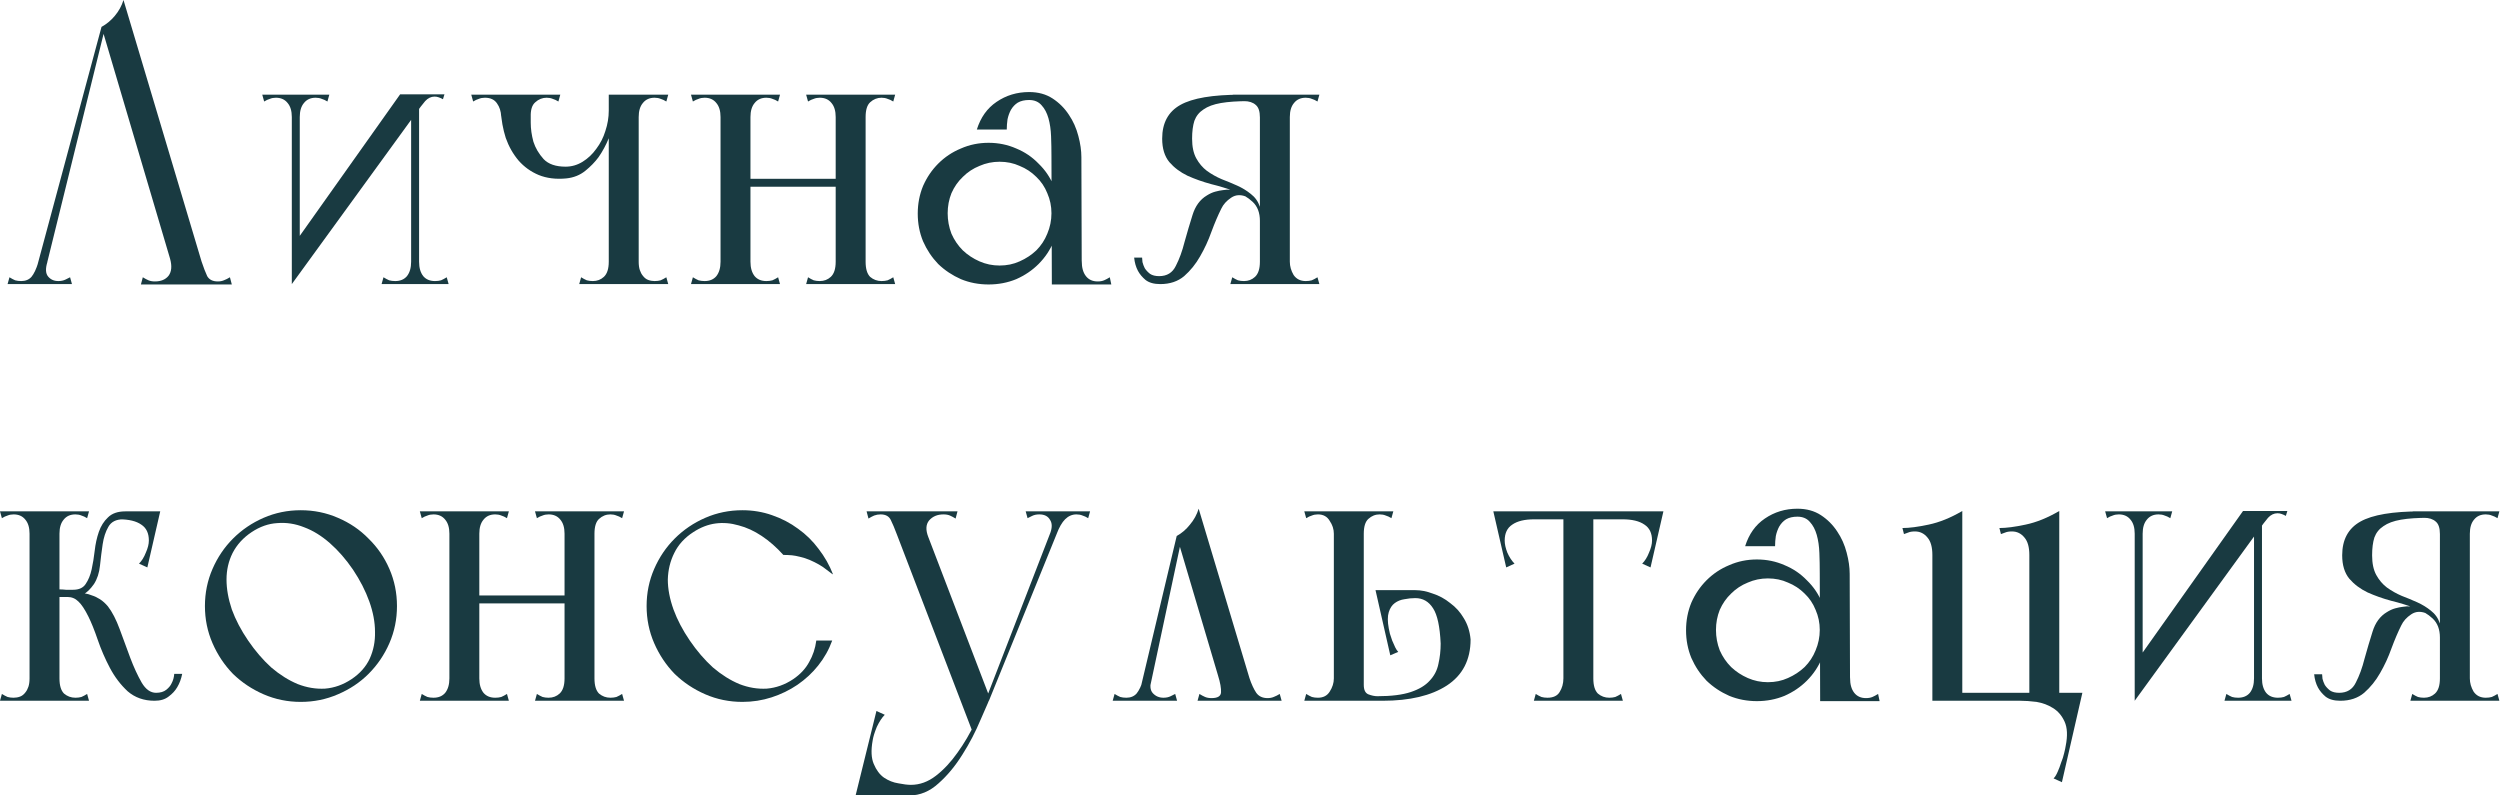 <?xml version="1.0" encoding="UTF-8"?> <svg xmlns="http://www.w3.org/2000/svg" width="792" height="252" viewBox="0 0 792 252" fill="none"> <path d="M44.64 90.12H73.44L72.84 87.84C72.2 88.24 71.56 88.56 70.92 88.8C70.36 89.04 69.72 89.16 69 89.16C67.4 89.16 66.28 88.6 65.64 87.48C65.08 86.28 64.48 84.72 63.84 82.8L39.12 0C38.56 1.84 37.64 3.52 36.36 5.04C35.16 6.48 33.76 7.64 32.16 8.52L53.88 81.96C54.52 84.28 54.36 86.08 53.4 87.36C52.44 88.56 51 89.16 49.08 89.16C48.28 89.16 47.6 89.04 47.04 88.8C46.48 88.56 45.88 88.24 45.24 87.84L44.64 90.12ZM2.4 90H13.2L15.24 81.96L12.12 83.16C11.48 85.24 10.76 86.76 9.96 87.72C9.16 88.6 8.08 89.04 6.72 89.04C6 89.04 5.36 88.96 4.8 88.8C4.24 88.56 3.64 88.24 3 87.84L2.4 90ZM13.56 88.8L33.36 8.52H32.16L10.56 88.8H13.56ZM22.8 90L22.2 87.84C21.88 88 21.4 88.24 20.76 88.56C20.12 88.88 19.36 89.04 18.48 89.04C17.12 89.04 16.04 88.56 15.24 87.6C14.44 86.64 14.36 85.12 15 83.04L12.12 83.16L10.2 90H22.8Z" fill="#193A41"></path> <path d="M92.446 90L94.966 85.08V30H92.446V90ZM83.686 32.16C84.326 31.76 84.926 31.48 85.486 31.32C86.046 31.08 86.686 30.96 87.406 30.96C89.006 30.96 90.246 31.52 91.126 32.64C92.006 33.68 92.446 35.16 92.446 37.08C92.446 37.16 92.526 37.2 92.686 37.2C92.926 37.2 93.166 37 93.406 36.6C93.646 36.12 93.846 35.4 94.006 34.44C94.246 33.4 94.366 31.92 94.366 30H83.086L83.686 32.16ZM103.726 32.16L104.326 30H93.046C93.046 31.92 93.126 33.4 93.286 34.44C93.526 35.4 93.766 36.12 94.006 36.6C94.246 37 94.446 37.2 94.606 37.2C94.846 37.2 94.966 37.16 94.966 37.08C94.966 35.16 95.406 33.68 96.286 32.64C97.166 31.52 98.406 30.96 100.006 30.96C100.726 30.96 101.366 31.08 101.926 31.32C102.486 31.48 103.086 31.76 103.726 32.16ZM92.446 90L136.126 29.88H126.766L93.406 76.92L92.446 90ZM140.326 31.44L140.806 29.88H132.646C132.646 31.24 132.646 32.24 132.646 32.88C132.646 33.52 132.686 33.96 132.766 34.2C132.766 34.52 132.766 34.6 132.766 34.44C133.246 33.8 133.886 33 134.686 32.04C135.566 31.08 136.566 30.6 137.686 30.6C138.166 30.6 138.606 30.68 139.006 30.84C139.486 31 139.926 31.2 140.326 31.44ZM132.766 30L130.246 34.92V90H132.766V30ZM141.526 87.84C140.886 88.24 140.286 88.56 139.726 88.8C139.166 88.96 138.526 89.04 137.806 89.04C136.206 89.04 134.966 88.52 134.086 87.48C133.206 86.36 132.766 84.84 132.766 82.92C132.766 82.84 132.646 82.8 132.406 82.8C132.246 82.8 132.046 83.04 131.806 83.52C131.566 83.92 131.326 84.64 131.086 85.68C130.926 86.64 130.846 88.08 130.846 90H142.126L141.526 87.84ZM121.486 87.84L120.886 90H132.166C132.166 88.08 132.046 86.64 131.806 85.68C131.646 84.64 131.446 83.92 131.206 83.52C130.966 83.04 130.726 82.8 130.486 82.8C130.326 82.8 130.246 82.84 130.246 82.92C130.246 84.84 129.806 86.36 128.926 87.48C128.046 88.52 126.806 89.04 125.206 89.04C124.486 89.04 123.846 88.96 123.286 88.8C122.726 88.56 122.126 88.24 121.486 87.84Z" fill="#193A41"></path> <path d="M202.337 90V30H192.857V90H202.337ZM211.097 32.16L211.697 30H192.857V37.08H202.337C202.337 35.16 202.777 33.68 203.657 32.64C204.537 31.52 205.777 30.96 207.377 30.96C208.097 30.96 208.737 31.08 209.297 31.32C209.857 31.48 210.457 31.76 211.097 32.16ZM211.697 90L211.097 87.84C210.457 88.24 209.857 88.56 209.297 88.8C208.737 88.96 208.097 89.04 207.377 89.04C206.657 89.04 205.977 88.92 205.337 88.68C204.697 88.44 204.137 88 203.657 87.36C203.257 86.88 202.937 86.28 202.697 85.56C202.457 84.84 202.337 83.96 202.337 82.92C202.337 82.44 201.817 82.12 200.777 81.96C199.817 81.72 198.737 81.6 197.537 81.6C196.417 81.6 195.337 81.72 194.297 81.96C193.337 82.12 192.857 82.44 192.857 82.92C192.857 85.16 192.337 86.76 191.297 87.72C190.337 88.6 189.177 89.04 187.817 89.04C187.097 89.04 186.457 88.96 185.897 88.8C185.337 88.56 184.737 88.24 184.097 87.84L183.497 90H211.697ZM149.297 30L149.897 32.16C150.537 31.76 151.137 31.48 151.697 31.32C152.257 31.08 152.897 30.96 153.617 30.96C155.377 30.96 156.657 31.56 157.457 32.76C158.257 33.88 158.697 35.24 158.777 36.84C158.777 37.24 159.257 37.56 160.217 37.8C161.257 38.04 162.337 38.2 163.457 38.28C164.657 38.28 165.737 38.2 166.697 38.04C167.657 37.88 168.137 37.56 168.137 37.08C168.057 34.84 168.537 33.28 169.577 32.4C170.617 31.44 171.817 30.96 173.177 30.96C173.897 30.96 174.537 31.08 175.097 31.32C175.657 31.48 176.257 31.76 176.897 32.16L177.497 30H149.297ZM192.857 35.04C192.857 37.2 192.497 39.36 191.777 41.52C191.137 43.6 190.177 45.48 188.897 47.16C187.697 48.84 186.257 50.2 184.577 51.24C182.897 52.28 181.097 52.8 179.177 52.8C176.057 52.8 173.737 52 172.217 50.4C170.697 48.72 169.617 46.88 168.977 44.88C168.417 42.8 168.137 40.8 168.137 38.88C168.137 36.88 168.137 35.6 168.137 35.04H158.657C158.817 38 159.337 40.88 160.217 43.68C161.177 46.4 162.537 48.8 164.297 50.88C166.057 52.88 168.177 54.4 170.657 55.44C173.217 56.48 176.137 56.84 179.417 56.52C181.737 56.28 183.737 55.48 185.417 54.12C187.097 52.76 188.497 51.32 189.617 49.8C190.897 47.96 191.977 45.96 192.857 43.8V35.04Z" fill="#193A41"></path> <path d="M218.906 30L219.506 32.16C220.146 31.76 220.746 31.48 221.306 31.32C221.866 31.08 222.506 30.96 223.226 30.96C224.826 30.96 226.066 31.52 226.946 32.64C227.826 33.68 228.266 35.16 228.266 37.08V82.92C228.266 84.84 227.826 86.36 226.946 87.48C226.066 88.52 224.826 89.04 223.226 89.04C222.506 89.04 221.866 88.96 221.306 88.8C220.746 88.56 220.146 88.24 219.506 87.84L218.906 90H247.106L246.506 87.84C245.866 88.24 245.266 88.56 244.706 88.8C244.146 88.96 243.506 89.04 242.786 89.04C241.186 89.04 239.946 88.52 239.066 87.48C238.186 86.36 237.746 84.84 237.746 82.92V37.08C237.746 35.16 238.186 33.68 239.066 32.64C239.946 31.52 241.186 30.96 242.786 30.96C243.506 30.96 244.146 31.08 244.706 31.32C245.266 31.48 245.866 31.76 246.506 32.16L247.106 30H218.906ZM264.746 90H274.226V30H264.746V90ZM264.746 90H274.226V30H264.746V90ZM236.306 59.16H265.826V56.64H236.306V59.16ZM255.386 90H283.586L282.986 87.84C282.346 88.24 281.746 88.56 281.186 88.8C280.626 88.96 279.986 89.04 279.266 89.04C277.906 89.04 276.706 88.6 275.666 87.72C274.706 86.76 274.226 85.16 274.226 82.92C274.226 81.8 273.746 81.32 272.786 81.48C271.906 81.64 270.786 81.92 269.426 82.32C268.146 81.92 267.026 81.64 266.066 81.48C265.186 81.32 264.746 81.8 264.746 82.92C264.746 85.16 264.226 86.76 263.186 87.72C262.226 88.6 261.066 89.04 259.706 89.04C258.986 89.04 258.346 88.96 257.786 88.8C257.226 88.56 256.626 88.24 255.986 87.84L255.386 90ZM255.386 30L255.986 32.16C256.626 31.76 257.226 31.48 257.786 31.32C258.346 31.08 258.986 30.96 259.706 30.96C261.306 30.96 262.546 31.52 263.426 32.64C264.306 33.68 264.746 35.16 264.746 37.08C264.746 38.2 265.186 38.68 266.066 38.52C267.026 38.36 268.186 38.08 269.546 37.68C270.826 38.08 271.906 38.36 272.786 38.52C273.746 38.68 274.226 38.2 274.226 37.08C274.226 34.84 274.706 33.28 275.666 32.4C276.706 31.44 277.906 30.96 279.266 30.96C279.986 30.96 280.626 31.08 281.186 31.32C281.746 31.48 282.346 31.76 282.986 32.16L283.586 30H255.386Z" fill="#193A41"></path> <path d="M318.942 41.04C318.942 40 319.022 38.92 319.182 37.8C319.422 36.68 319.782 35.68 320.262 34.8C320.822 33.84 321.542 33.08 322.422 32.52C323.382 31.96 324.582 31.68 326.022 31.68C327.702 31.68 329.022 32.24 329.982 33.36C330.942 34.4 331.662 35.76 332.142 37.44C332.622 39.12 332.902 41.04 332.982 43.2C333.062 45.28 333.102 47.4 333.102 49.56C333.102 51.72 333.582 53.04 334.542 53.52C335.582 54 336.662 54.04 337.782 53.64C338.982 53.24 340.062 52.64 341.022 51.84C342.062 50.96 342.582 50.28 342.582 49.8C342.582 47.72 342.262 45.48 341.622 43.08C340.982 40.6 339.982 38.36 338.622 36.36C337.262 34.28 335.542 32.56 333.462 31.2C331.382 29.84 328.902 29.16 326.022 29.16C322.182 29.16 318.742 30.2 315.702 32.28C312.742 34.28 310.662 37.2 309.462 41.04H318.942ZM337.782 90.12H352.062L351.582 87.84C350.942 88.24 350.342 88.56 349.782 88.8C349.222 89.04 348.542 89.16 347.742 89.16C346.142 89.16 344.902 88.6 344.022 87.48C343.142 86.36 342.702 84.8 342.702 82.8C342.702 81.68 342.142 81.2 341.022 81.36C339.902 81.52 338.662 81.8 337.302 82.2L337.782 90.12ZM333.222 90.12H342.702V87.96L342.582 49.8L333.102 49.56L333.222 89.28V90.12ZM290.742 67.68C290.742 70.8 291.302 73.72 292.422 76.44C293.622 79.16 295.222 81.56 297.222 83.64C299.302 85.64 301.702 87.24 304.422 88.44C307.142 89.56 310.062 90.12 313.182 90.12C316.302 90.12 319.222 89.56 321.942 88.44C324.662 87.24 327.022 85.64 329.022 83.64C331.102 81.56 332.702 79.16 333.822 76.44C335.022 73.72 335.622 70.8 335.622 67.68C335.622 64.56 335.022 61.64 333.822 58.92C332.702 56.2 331.102 53.84 329.022 51.84C327.022 49.76 324.662 48.16 321.942 47.04C319.222 45.84 316.302 45.24 313.182 45.24C310.062 45.24 307.142 45.84 304.422 47.04C301.702 48.16 299.302 49.76 297.222 51.84C295.222 53.84 293.622 56.2 292.422 58.92C291.302 61.64 290.742 64.56 290.742 67.68ZM300.222 67.56C300.222 65.32 300.622 63.2 301.422 61.2C302.302 59.2 303.502 57.48 305.022 56.04C306.542 54.52 308.302 53.36 310.302 52.56C312.302 51.68 314.422 51.24 316.662 51.24C318.982 51.24 321.102 51.68 323.022 52.56C325.022 53.36 326.782 54.52 328.302 56.04C329.822 57.48 330.982 59.2 331.782 61.2C332.662 63.2 333.102 65.32 333.102 67.56C333.102 69.8 332.662 71.96 331.782 74.04C330.982 76.04 329.822 77.8 328.302 79.32C326.782 80.76 325.022 81.92 323.022 82.8C321.102 83.68 318.982 84.12 316.662 84.12C314.422 84.12 312.302 83.68 310.302 82.8C308.302 81.92 306.542 80.76 305.022 79.32C303.502 77.8 302.302 76.04 301.422 74.04C300.622 71.96 300.222 69.8 300.222 67.56Z" fill="#193A41"></path> <path d="M408.617 90V30H399.137V90H408.617ZM417.377 32.16L417.977 30H399.137V37.2C399.137 37.92 399.617 38.4 400.577 38.64C401.617 38.8 402.697 38.84 403.817 38.76C405.017 38.6 406.097 38.36 407.057 38.04C408.097 37.72 408.617 37.4 408.617 37.08C408.617 35.16 409.057 33.68 409.937 32.64C410.817 31.52 412.057 30.96 413.657 30.96C414.377 30.96 415.017 31.08 415.577 31.32C416.137 31.48 416.737 31.76 417.377 32.16ZM417.977 90L417.377 87.84C416.737 88.24 416.137 88.56 415.577 88.8C415.017 88.96 414.377 89.04 413.657 89.04C411.977 89.04 410.697 88.4 409.817 87.12C409.017 85.76 408.617 84.36 408.617 82.92C408.617 81.8 408.097 81.16 407.057 81C406.017 80.84 404.817 80.76 403.457 80.76C402.097 80.76 401.017 80.84 400.217 81C399.497 81.16 399.137 81.8 399.137 82.92C399.137 85.16 398.617 86.76 397.577 87.72C396.617 88.6 395.457 89.04 394.097 89.04C393.377 89.04 392.737 88.96 392.177 88.8C391.617 88.56 391.017 88.24 390.377 87.84L389.777 90H417.977ZM390.617 30L394.097 32.04C395.697 32.04 396.937 32.44 397.817 33.24C398.697 33.96 399.137 35.28 399.137 37.2C399.537 37.12 399.977 36.72 400.457 36C400.937 35.2 401.177 34.48 401.177 33.84C401.177 33.2 401.057 32.4 400.817 31.44C400.577 30.48 400.017 30 399.137 30H390.617ZM368.177 43.92C368.177 47.04 368.937 49.52 370.457 51.36C371.977 53.12 373.897 54.56 376.217 55.68C378.537 56.72 381.017 57.6 383.657 58.32C386.297 58.96 388.777 59.72 391.097 60.6C393.417 61.4 395.337 62.52 396.857 63.96C398.377 65.4 399.137 67.4 399.137 69.96C399.137 70.28 399.177 70.28 399.257 69.96C399.337 69.56 399.377 69.08 399.377 68.52C399.457 67.88 399.457 67.28 399.377 66.72C399.377 66.08 399.297 65.68 399.137 65.52C398.577 63.84 397.617 62.48 396.257 61.44C394.977 60.4 393.537 59.52 391.937 58.8C390.337 58.08 388.697 57.4 387.017 56.76C385.337 56.04 383.777 55.16 382.337 54.12C380.977 53.08 379.857 51.76 378.977 50.16C378.097 48.56 377.657 46.48 377.657 43.92C377.657 41.68 377.897 39.8 378.377 38.28C378.937 36.76 379.897 35.56 381.257 34.68C382.617 33.72 384.457 33.04 386.777 32.64C389.097 32.24 392.017 32.04 395.537 32.04C395.137 31.64 394.777 31.28 394.457 30.96C394.137 30.72 393.857 30.52 393.617 30.36C393.377 30.12 393.217 30 393.137 30C384.177 30 377.777 31.08 373.937 33.24C370.097 35.4 368.177 38.96 368.177 43.92ZM359.297 81.6C359.457 83.2 359.857 84.6 360.497 85.8C361.057 86.84 361.857 87.8 362.897 88.68C364.017 89.56 365.577 90 367.577 90C370.617 90 373.137 89.16 375.137 87.48C377.137 85.72 378.817 83.64 380.177 81.24C381.617 78.76 382.817 76.16 383.777 73.44C384.817 70.64 385.857 68.2 386.897 66.12C387.537 64.76 388.577 63.6 390.017 62.64C391.537 61.6 393.297 61.56 395.297 62.52C394.817 61.88 394.097 61.28 393.137 60.72C392.177 60.16 391.097 59.96 389.897 60.12C389.097 60.04 388.257 60.08 387.377 60.24C386.657 60.32 385.857 60.48 384.977 60.72C384.097 60.96 383.217 61.36 382.337 61.92C380.177 63.2 378.657 65.28 377.777 68.16C376.897 70.96 376.057 73.8 375.257 76.68C374.537 79.56 373.617 82.08 372.497 84.24C371.457 86.4 369.697 87.48 367.217 87.48C366.017 87.48 365.057 87.24 364.337 86.76C363.617 86.2 363.057 85.6 362.657 84.96C362.337 84.32 362.097 83.68 361.937 83.04C361.857 82.32 361.817 81.84 361.817 81.6H359.297Z" fill="#193A41"></path> <path d="M39.72 162L37.8 164.52C40.84 164.52 43.16 165.08 44.76 166.2C46.36 167.24 47.16 168.92 47.16 171.24C47.16 172.36 46.84 173.64 46.2 175.08C45.64 176.52 44.92 177.68 44.04 178.56L46.68 179.76L50.76 162H39.72ZM16.92 186.6V189.12H23.16C24.2 189.12 25.28 188.84 26.4 188.28C27.52 187.72 28.64 186.64 29.76 185.04C30.8 183.44 31.44 181.48 31.68 179.16C31.92 176.84 32.2 174.6 32.52 172.44C32.84 170.28 33.44 168.44 34.32 166.92C35.2 165.32 36.76 164.52 39 164.52C39 164.52 39.08 164.4 39.24 164.16C39.4 163.84 39.56 163.56 39.72 163.32C39.88 163 39.96 162.72 39.96 162.48C40.04 162.16 39.96 162 39.72 162C37.32 162 35.48 162.64 34.2 163.92C32.92 165.12 31.96 166.64 31.32 168.48C30.68 170.32 30.24 172.32 30 174.48C29.76 176.56 29.44 178.52 29.04 180.36C28.64 182.2 28 183.76 27.12 185.04C26.32 186.24 25 186.84 23.16 186.84C22.36 186.84 21.6 186.84 20.88 186.84C20.16 186.76 19.48 186.72 18.84 186.72C18.2 186.72 17.56 186.68 16.92 186.6ZM9.36 222H18.84V162H9.36V222ZM0.6 164.16C1.24 163.76 1.84 163.48 2.4 163.32C2.96 163.08 3.6 162.96 4.32 162.96C5.92 162.96 7.16 163.52 8.04 164.64C8.92 165.68 9.36 167.16 9.36 169.08C9.36 169.4 9.84 169.64 10.8 169.8C11.84 169.96 12.92 170.04 14.04 170.04C15.24 170.04 16.32 169.96 17.28 169.8C18.32 169.64 18.84 169.4 18.84 169.08C18.84 167.64 18.76 166.56 18.6 165.84C18.52 165.12 18.44 164.56 18.36 164.16C18.36 163.68 18.36 163.32 18.36 163.08C18.44 162.84 18.6 162.48 18.84 162H0L0.6 164.16ZM0 222H28.2L27.6 219.84C26.96 220.24 26.36 220.56 25.8 220.8C25.24 220.96 24.6 221.04 23.88 221.04C22.52 221.04 21.32 220.6 20.28 219.72C19.32 218.76 18.84 217.16 18.84 214.92C18.84 213.8 18.36 213.32 17.4 213.48C16.52 213.64 15.4 213.92 14.04 214.32C12.76 213.92 11.64 213.64 10.68 213.48C9.8 213.32 9.36 213.8 9.36 214.92C9.36 215.96 9.24 216.84 9 217.56C8.76 218.28 8.44 218.88 8.04 219.36C7.56 220 7 220.44 6.36 220.68C5.72 220.92 5.04 221.04 4.32 221.04C3.6 221.04 2.96 220.96 2.4 220.8C1.84 220.56 1.24 220.24 0.6 219.84L0 222ZM27.6 164.16L28.2 162H9.36C9.6 162.48 9.72 162.84 9.72 163.08C9.8 163.32 9.8 163.68 9.72 164.16C9.72 164.56 9.64 165.12 9.48 165.84C9.4 166.56 9.36 167.64 9.36 169.08C9.36 169.4 9.84 169.64 10.8 169.8C11.84 169.96 12.92 170.04 14.04 170.04C15.24 170.04 16.32 169.96 17.28 169.8C18.32 169.64 18.84 169.4 18.84 169.08C18.84 167.16 19.28 165.68 20.16 164.64C21.04 163.52 22.28 162.96 23.88 162.96C24.6 162.96 25.24 163.08 25.8 163.32C26.36 163.48 26.96 163.76 27.6 164.16ZM26.16 187.92C24.96 188.16 23.96 188.36 23.16 188.52C22.44 188.68 21.84 188.84 21.36 189C20.96 189.08 20.96 189.12 21.36 189.12C22.72 189.12 23.88 189.6 24.84 190.56C25.8 191.44 26.84 193 27.96 195.24C28.92 197.16 29.92 199.64 30.96 202.68C32 205.72 33.28 208.68 34.8 211.56C36.32 214.44 38.2 216.92 40.44 219C42.76 221 45.6 222 48.96 222C50.8 222 52.28 221.56 53.4 220.68C54.6 219.8 55.52 218.8 56.16 217.68C56.88 216.48 57.4 215.08 57.72 213.48H55.2C55.12 214.6 54.84 215.6 54.36 216.48C54.04 217.2 53.48 217.88 52.68 218.52C51.88 219.16 50.8 219.48 49.44 219.48C47.68 219.48 46.16 218.4 44.88 216.24C43.6 214 42.4 211.4 41.28 208.44C40.16 205.4 39.04 202.36 37.92 199.32C36.8 196.28 35.56 193.88 34.2 192.12C33.4 191.16 32.56 190.4 31.68 189.84C30.8 189.28 29.96 188.88 29.16 188.64C28.36 188.32 27.68 188.12 27.12 188.04C26.56 187.96 26.24 187.92 26.16 187.92Z" fill="#193A41"></path> <path d="M64.922 192C64.922 196.16 65.722 200.08 67.322 203.76C68.922 207.44 71.082 210.68 73.802 213.48C76.602 216.2 79.842 218.36 83.522 219.96C87.202 221.56 91.122 222.36 95.282 222.36C99.442 222.36 103.362 221.56 107.042 219.96C110.802 218.36 114.042 216.2 116.762 213.48C119.562 210.68 121.762 207.44 123.362 203.76C124.962 200.08 125.762 196.16 125.762 192C125.762 187.84 124.962 183.92 123.362 180.24C121.762 176.56 119.562 173.36 116.762 170.64C114.042 167.84 110.802 165.64 107.042 164.04C103.362 162.44 99.442 161.64 95.282 161.64C91.122 161.64 87.202 162.44 83.522 164.04C79.842 165.64 76.602 167.84 73.802 170.64C71.082 173.36 68.922 176.56 67.322 180.24C65.722 183.92 64.922 187.84 64.922 192ZM78.602 202.92C76.362 199.64 74.642 196.36 73.442 193.08C72.322 189.72 71.762 186.56 71.762 183.6C71.762 180.56 72.402 177.76 73.682 175.2C75.042 172.56 77.042 170.36 79.682 168.6C82.322 166.84 85.042 165.88 87.842 165.72C90.722 165.48 93.562 165.92 96.362 167.04C99.162 168.08 101.882 169.76 104.522 172.08C107.162 174.4 109.602 177.2 111.842 180.48C114.082 183.84 115.802 187.2 117.002 190.56C118.202 193.92 118.802 197.12 118.802 200.16C118.882 203.2 118.322 206.04 117.122 208.68C115.922 211.24 114.002 213.4 111.362 215.16C108.722 216.92 105.922 217.92 102.962 218.16C100.082 218.32 97.202 217.84 94.322 216.72C91.442 215.52 88.642 213.76 85.922 211.44C83.282 209.04 80.842 206.2 78.602 202.92Z" fill="#193A41"></path> <path d="M133.008 162L133.608 164.16C134.248 163.76 134.848 163.48 135.408 163.32C135.968 163.08 136.608 162.96 137.328 162.96C138.928 162.96 140.168 163.52 141.048 164.64C141.928 165.68 142.368 167.16 142.368 169.08V214.92C142.368 216.84 141.928 218.36 141.048 219.48C140.168 220.52 138.928 221.04 137.328 221.04C136.608 221.04 135.968 220.96 135.408 220.8C134.848 220.56 134.248 220.24 133.608 219.84L133.008 222H161.208L160.608 219.84C159.968 220.24 159.368 220.56 158.808 220.8C158.248 220.96 157.608 221.04 156.888 221.04C155.288 221.04 154.048 220.52 153.168 219.48C152.288 218.36 151.848 216.84 151.848 214.92V169.08C151.848 167.16 152.288 165.68 153.168 164.64C154.048 163.52 155.288 162.96 156.888 162.96C157.608 162.96 158.248 163.08 158.808 163.32C159.368 163.48 159.968 163.76 160.608 164.16L161.208 162H133.008ZM178.848 222H188.328V162H178.848V222ZM178.848 222H188.328V162H178.848V222ZM150.408 191.16H179.928V188.64H150.408V191.16ZM169.488 222H197.688L197.088 219.84C196.448 220.24 195.848 220.56 195.288 220.8C194.728 220.96 194.088 221.04 193.368 221.04C192.008 221.04 190.808 220.6 189.768 219.72C188.808 218.76 188.328 217.16 188.328 214.92C188.328 213.8 187.848 213.32 186.888 213.48C186.008 213.64 184.888 213.92 183.528 214.32C182.248 213.92 181.128 213.64 180.168 213.48C179.288 213.32 178.848 213.8 178.848 214.92C178.848 217.16 178.328 218.76 177.288 219.72C176.328 220.6 175.168 221.04 173.808 221.04C173.088 221.04 172.448 220.96 171.888 220.8C171.328 220.56 170.728 220.24 170.088 219.84L169.488 222ZM169.488 162L170.088 164.16C170.728 163.76 171.328 163.48 171.888 163.32C172.448 163.08 173.088 162.96 173.808 162.96C175.408 162.96 176.648 163.52 177.528 164.64C178.408 165.68 178.848 167.16 178.848 169.08C178.848 170.2 179.288 170.68 180.168 170.52C181.128 170.36 182.288 170.08 183.648 169.68C184.928 170.08 186.008 170.36 186.888 170.52C187.848 170.68 188.328 170.2 188.328 169.08C188.328 166.84 188.808 165.28 189.768 164.4C190.808 163.44 192.008 162.96 193.368 162.96C194.088 162.96 194.728 163.08 195.288 163.32C195.848 163.48 196.448 163.76 197.088 164.16L197.688 162H169.488Z" fill="#193A41"></path> <path d="M218.524 202.92C216.284 199.64 214.564 196.36 213.364 193.08C212.164 189.72 211.564 186.56 211.564 183.6C211.644 180.56 212.324 177.76 213.604 175.2C214.884 172.56 216.884 170.36 219.604 168.6C221.924 167.08 224.284 166.16 226.684 165.84C229.084 165.52 231.524 165.72 234.004 166.44C236.484 167.08 238.924 168.2 241.324 169.8C243.724 171.4 246.004 173.4 248.164 175.8C249.044 175.8 249.964 175.84 250.924 175.92C251.644 176 252.484 176.16 253.444 176.4C254.484 176.64 255.484 176.96 256.444 177.36C258.684 178.32 260.484 179.36 261.844 180.48C263.284 181.6 263.964 182.08 263.884 181.92C262.764 179.04 261.244 176.36 259.324 173.88C257.484 171.4 255.324 169.28 252.844 167.52C250.364 165.68 247.604 164.24 244.564 163.2C241.604 162.16 238.484 161.64 235.204 161.64C231.044 161.64 227.124 162.44 223.444 164.04C219.764 165.64 216.524 167.84 213.724 170.64C211.004 173.36 208.844 176.56 207.244 180.24C205.644 183.92 204.844 187.84 204.844 192C204.844 196.16 205.644 200.08 207.244 203.76C208.844 207.44 211.004 210.68 213.724 213.48C216.524 216.2 219.764 218.36 223.444 219.96C227.124 221.56 231.044 222.36 235.204 222.36C238.404 222.36 241.484 221.88 244.444 220.92C247.404 219.96 250.124 218.64 252.604 216.96C255.164 215.2 257.364 213.16 259.204 210.84C261.124 208.44 262.604 205.8 263.644 202.92H258.604C258.284 205.4 257.524 207.68 256.324 209.76C255.204 211.84 253.524 213.64 251.284 215.16C248.644 216.92 245.844 217.92 242.884 218.16C240.004 218.32 237.124 217.84 234.244 216.72C231.364 215.52 228.564 213.76 225.844 211.44C223.204 209.04 220.764 206.2 218.524 202.92Z" fill="#193A41"></path> <path d="M303.335 162H274.535L275.135 164.28C275.775 163.88 276.375 163.56 276.935 163.32C277.575 163.08 278.255 162.96 278.975 162.96C280.575 162.96 281.655 163.56 282.215 164.76C282.775 165.88 283.415 167.4 284.135 169.32L308.375 232.56L313.295 220.32L294.095 170.16C293.215 167.92 293.295 166.16 294.335 164.88C295.455 163.6 296.975 162.96 298.895 162.96C299.695 162.96 300.375 163.08 300.935 163.32C301.495 163.56 302.095 163.88 302.735 164.28L303.335 162ZM345.335 162H334.535L332.495 170.04L334.775 169.08C335.575 167 336.455 165.48 337.415 164.52C338.455 163.48 339.655 162.96 341.015 162.96C341.735 162.96 342.375 163.08 342.935 163.32C343.495 163.48 344.095 163.76 344.735 164.16L345.335 162ZM335.375 162L312.815 220.32L313.295 222L337.655 162H335.375ZM324.935 162L325.535 164.16C325.855 164 326.335 163.76 326.975 163.44C327.615 163.12 328.375 162.96 329.255 162.96C330.855 162.96 331.975 163.52 332.615 164.64C333.335 165.68 333.375 167.08 332.735 168.84C332.575 169.08 332.655 168.96 332.975 168.48C333.295 168 333.535 167.64 333.695 167.4C334.415 166.36 334.895 165.64 335.135 165.24C335.375 164.84 335.575 164.52 335.735 164.28C335.975 164.04 336.175 163.8 336.335 163.56C336.575 163.24 336.975 162.72 337.535 162H324.935ZM314.735 218.4L313.295 219.12C312.095 222.16 310.655 225.4 308.975 228.84C307.295 232.36 305.415 235.56 303.335 238.44C301.255 241.4 298.975 243.84 296.495 245.76C294.015 247.68 291.375 248.64 288.575 248.64C287.535 248.64 286.215 248.48 284.615 248.16C283.015 247.92 281.495 247.32 280.055 246.36C278.695 245.4 277.615 243.96 276.815 242.04C276.015 240.2 275.895 237.72 276.455 234.6C276.615 233.48 277.055 232.04 277.775 230.28C278.575 228.6 279.415 227.32 280.295 226.44L277.655 225.24L271.055 252H288.095C291.455 252 294.535 250.72 297.335 248.16C300.135 245.68 302.655 242.64 304.895 239.04C307.135 235.52 309.055 231.84 310.655 228C312.335 224.24 313.695 221.04 314.735 218.4Z" fill="#193A41"></path> <path d="M379.38 222H406.02L405.42 219.84C404.78 220.24 404.14 220.56 403.5 220.8C402.94 221.04 402.3 221.16 401.58 221.16C399.98 221.16 398.78 220.6 397.98 219.48C397.18 218.28 396.46 216.72 395.82 214.8L379.74 161.16C379.18 163 378.26 164.68 376.98 166.2C375.78 167.72 374.38 168.92 372.78 169.8L385.86 213.96C386.58 216.28 386.9 218.08 386.82 219.36C386.74 220.56 385.74 221.16 383.82 221.16C383.02 221.16 382.34 221.04 381.78 220.8C381.22 220.56 380.62 220.24 379.98 219.84L379.38 222ZM352.5 222H363.3L365.1 213.96L362.22 215.16C361.58 217.24 360.86 218.76 360.06 219.72C359.26 220.6 358.18 221.04 356.82 221.04C356.1 221.04 355.46 220.96 354.9 220.8C354.34 220.56 353.74 220.24 353.1 219.84L352.5 222ZM363.66 220.8L374.22 171.24L372.78 169.8L360.66 220.8H363.66ZM372.9 222L372.3 219.84C371.98 220 371.5 220.24 370.86 220.56C370.22 220.88 369.46 221.04 368.58 221.04C367.22 221.04 366.1 220.56 365.22 219.6C364.34 218.64 364.22 217.12 364.86 215.04L362.22 215.16L360.3 222H372.9Z" fill="#193A41"></path> <path d="M432.043 222H438.043C446.603 222 453.363 220.4 458.323 217.2C463.363 213.92 465.883 209.04 465.883 202.56C465.643 200 464.923 197.76 463.723 195.84C462.603 193.92 461.163 192.32 459.403 191.04C457.723 189.68 455.883 188.68 453.883 188.04C451.963 187.32 450.123 186.96 448.363 186.96H435.763L440.443 207.6L442.963 206.52C442.643 206.2 442.323 205.72 442.003 205.08C441.683 204.36 441.363 203.64 441.043 202.92C440.803 202.2 440.563 201.48 440.323 200.76C440.163 200.04 440.043 199.48 439.963 199.08C439.563 196.92 439.563 195.2 439.963 193.92C440.363 192.64 441.003 191.68 441.883 191.04C442.763 190.4 443.763 190 444.883 189.84C446.083 189.6 447.243 189.48 448.363 189.48C450.763 189.48 452.643 190.56 454.003 192.72C455.363 194.8 456.163 198.52 456.403 203.88C456.403 206.12 456.163 208.28 455.683 210.36C455.283 212.36 454.363 214.12 452.923 215.64C451.563 217.16 449.563 218.36 446.923 219.24C444.283 220.12 440.763 220.56 436.363 220.56C435.483 220.56 434.523 220.36 433.483 219.96C432.523 219.56 432.043 218.56 432.043 216.96C431.803 217.2 431.603 217.6 431.443 218.16C431.363 218.64 431.323 219.2 431.323 219.84C431.323 220.4 431.363 220.92 431.443 221.4C431.603 221.8 431.803 222 432.043 222ZM422.563 222H432.043V162H422.563V222ZM413.203 222H432.043V214.92H422.563C422.563 216.36 422.123 217.76 421.243 219.12C420.443 220.4 419.203 221.04 417.523 221.04C416.803 221.04 416.163 220.96 415.603 220.8C415.043 220.56 414.443 220.24 413.803 219.84L413.203 222ZM413.203 162L413.803 164.16C414.443 163.76 415.043 163.48 415.603 163.32C416.163 163.08 416.803 162.96 417.523 162.96C419.203 162.96 420.443 163.64 421.243 165C422.123 166.28 422.563 167.64 422.563 169.08C422.563 170.2 423.083 170.84 424.123 171C425.163 171.16 426.363 171.24 427.723 171.24C429.083 171.24 430.123 171.16 430.843 171C431.643 170.84 432.043 170.2 432.043 169.08C432.043 166.84 432.523 165.28 433.483 164.4C434.523 163.44 435.723 162.96 437.083 162.96C437.803 162.96 438.443 163.08 439.003 163.32C439.563 163.48 440.163 163.76 440.803 164.16L441.403 162H413.203Z" fill="#193A41"></path> <path d="M474.526 164.52H525.526V162H474.526V164.52ZM482.446 162H473.086L477.166 179.76L479.806 178.56C478.926 177.68 478.166 176.52 477.526 175.08C476.966 173.64 476.686 172.36 476.686 171.24C476.686 168.92 477.486 167.24 479.086 166.2C480.686 165.08 483.006 164.52 486.046 164.52L482.446 162ZM517.606 162L514.006 164.52C517.046 164.52 519.366 165.08 520.966 166.2C522.566 167.24 523.366 168.92 523.366 171.24C523.366 172.36 523.046 173.64 522.406 175.08C521.846 176.52 521.126 177.68 520.246 178.56L522.886 179.76L526.966 162H517.606ZM495.286 222H504.766V162.24H495.286V222ZM485.926 222H514.126L513.526 219.84C512.886 220.24 512.286 220.56 511.726 220.8C511.166 220.96 510.526 221.04 509.806 221.04C508.446 221.04 507.246 220.6 506.206 219.72C505.246 218.76 504.766 217.16 504.766 214.92C504.766 213.8 504.286 213.32 503.326 213.48C502.446 213.64 501.326 213.92 499.966 214.32C498.686 213.92 497.566 213.64 496.606 213.48C495.726 213.32 495.286 213.8 495.286 214.92C495.286 216.52 494.886 217.96 494.086 219.24C493.366 220.44 492.086 221.04 490.246 221.04C489.526 221.04 488.886 220.96 488.326 220.8C487.766 220.56 487.166 220.24 486.526 219.84L485.926 222Z" fill="#193A41"></path> <path d="M562.341 173.04C562.341 172 562.421 170.92 562.581 169.8C562.821 168.68 563.181 167.68 563.661 166.8C564.221 165.84 564.941 165.08 565.821 164.52C566.781 163.96 567.981 163.68 569.421 163.68C571.101 163.68 572.421 164.24 573.381 165.36C574.341 166.4 575.061 167.76 575.541 169.44C576.021 171.12 576.301 173.04 576.381 175.2C576.461 177.28 576.501 179.4 576.501 181.56C576.501 183.72 576.981 185.04 577.941 185.52C578.981 186 580.061 186.04 581.181 185.64C582.381 185.24 583.461 184.64 584.421 183.84C585.461 182.96 585.981 182.28 585.981 181.8C585.981 179.72 585.661 177.48 585.021 175.08C584.381 172.6 583.381 170.36 582.021 168.36C580.661 166.28 578.941 164.56 576.861 163.2C574.781 161.84 572.301 161.16 569.421 161.16C565.581 161.16 562.141 162.2 559.101 164.28C556.141 166.28 554.061 169.2 552.861 173.04H562.341ZM581.181 222.12H595.461L594.981 219.84C594.341 220.24 593.741 220.56 593.181 220.8C592.621 221.04 591.941 221.16 591.141 221.16C589.541 221.16 588.301 220.6 587.421 219.48C586.541 218.36 586.101 216.8 586.101 214.8C586.101 213.68 585.541 213.2 584.421 213.36C583.301 213.52 582.061 213.8 580.701 214.2L581.181 222.12ZM576.621 222.12H586.101V219.96L585.981 181.8L576.501 181.56L576.621 221.28V222.12ZM534.141 199.68C534.141 202.8 534.701 205.72 535.821 208.44C537.021 211.16 538.621 213.56 540.621 215.64C542.701 217.64 545.101 219.24 547.821 220.44C550.541 221.56 553.461 222.12 556.581 222.12C559.701 222.12 562.621 221.56 565.341 220.44C568.061 219.24 570.421 217.64 572.421 215.64C574.501 213.56 576.101 211.16 577.221 208.44C578.421 205.72 579.021 202.8 579.021 199.68C579.021 196.56 578.421 193.64 577.221 190.92C576.101 188.2 574.501 185.84 572.421 183.84C570.421 181.76 568.061 180.16 565.341 179.04C562.621 177.84 559.701 177.24 556.581 177.24C553.461 177.24 550.541 177.84 547.821 179.04C545.101 180.16 542.701 181.76 540.621 183.84C538.621 185.84 537.021 188.2 535.821 190.92C534.701 193.64 534.141 196.56 534.141 199.68ZM543.621 199.56C543.621 197.32 544.021 195.2 544.821 193.2C545.701 191.2 546.901 189.48 548.421 188.04C549.941 186.52 551.701 185.36 553.701 184.56C555.701 183.68 557.821 183.24 560.061 183.24C562.381 183.24 564.501 183.68 566.421 184.56C568.421 185.36 570.181 186.52 571.701 188.04C573.221 189.48 574.381 191.2 575.181 193.2C576.061 195.2 576.501 197.32 576.501 199.56C576.501 201.8 576.061 203.96 575.181 206.04C574.381 208.04 573.221 209.8 571.701 211.32C570.181 212.76 568.421 213.92 566.421 214.8C564.501 215.68 562.381 216.12 560.061 216.12C557.821 216.12 555.701 215.68 553.701 214.8C551.701 213.92 549.941 212.76 548.421 211.32C546.901 209.8 545.701 208.04 544.821 206.04C544.021 203.96 543.621 201.8 543.621 199.56Z" fill="#193A41"></path> <path d="M621.655 161.88C617.975 164.04 614.415 165.48 610.975 166.2C607.615 166.92 604.855 167.28 602.695 167.28L603.175 169.2C603.575 169.04 604.015 168.88 604.495 168.72C605.055 168.48 605.775 168.36 606.655 168.36C608.255 168.36 609.575 169 610.615 170.28C611.655 171.48 612.175 173.32 612.175 175.8C612.655 175.16 613.335 174.4 614.215 173.52C615.095 172.56 615.975 171.6 616.855 170.64C617.815 169.68 618.735 168.8 619.615 168C620.495 167.12 621.175 166.44 621.655 165.96V161.88ZM650.335 219.48L640.015 222C641.535 222 643.255 222.12 645.175 222.36C647.095 222.68 648.815 223.32 650.335 224.28C651.935 225.24 653.175 226.68 654.055 228.6C654.935 230.52 655.055 233.08 654.415 236.28C654.335 236.84 654.175 237.6 653.935 238.56C653.695 239.6 653.375 240.6 652.975 241.56C652.655 242.6 652.295 243.56 651.895 244.44C651.495 245.4 651.055 246.12 650.575 246.6L653.215 247.8L659.695 219.48H650.335ZM612.175 167.52V222H621.655V161.88L612.175 167.52ZM642.895 167.76V222H652.375V161.88L642.895 167.76ZM612.175 219.48V222H653.575L652.375 219.48H612.175ZM652.375 161.88C648.695 164.04 645.135 165.48 641.695 166.2C638.335 166.92 635.575 167.28 633.415 167.28L633.895 169.2C634.295 169.04 634.735 168.88 635.215 168.72C635.775 168.48 636.495 168.36 637.375 168.36C638.975 168.36 640.295 169 641.335 170.28C642.375 171.48 642.895 173.32 642.895 175.8C643.375 175.16 644.055 174.4 644.935 173.52C645.815 172.56 646.695 171.6 647.575 170.64C648.535 169.68 649.455 168.8 650.335 168C651.215 167.12 651.895 166.44 652.375 165.96V161.88Z" fill="#193A41"></path> <path d="M676.274 222L678.794 217.08V162H676.274V222ZM667.514 164.16C668.154 163.76 668.754 163.48 669.314 163.32C669.874 163.08 670.514 162.96 671.234 162.96C672.834 162.96 674.074 163.52 674.954 164.64C675.834 165.68 676.274 167.16 676.274 169.08C676.274 169.16 676.354 169.2 676.514 169.2C676.754 169.2 676.994 169 677.234 168.6C677.474 168.12 677.674 167.4 677.834 166.44C678.074 165.4 678.194 163.92 678.194 162H666.914L667.514 164.16ZM687.554 164.16L688.154 162H676.874C676.874 163.92 676.954 165.4 677.114 166.44C677.354 167.4 677.594 168.12 677.834 168.6C678.074 169 678.274 169.2 678.434 169.2C678.674 169.2 678.794 169.16 678.794 169.08C678.794 167.16 679.234 165.68 680.114 164.64C680.994 163.52 682.234 162.96 683.834 162.96C684.554 162.96 685.194 163.08 685.754 163.32C686.314 163.48 686.914 163.76 687.554 164.16ZM676.274 222L719.954 161.88H710.594L677.234 208.92L676.274 222ZM724.154 163.44L724.634 161.88H716.474C716.474 163.24 716.474 164.24 716.474 164.88C716.474 165.52 716.514 165.96 716.594 166.2C716.594 166.52 716.594 166.6 716.594 166.44C717.074 165.8 717.714 165 718.514 164.04C719.394 163.08 720.394 162.6 721.514 162.6C721.994 162.6 722.434 162.68 722.834 162.84C723.314 163 723.754 163.2 724.154 163.44ZM716.594 162L714.074 166.92V222H716.594V162ZM725.354 219.84C724.714 220.24 724.114 220.56 723.554 220.8C722.994 220.96 722.354 221.04 721.634 221.04C720.034 221.04 718.794 220.52 717.914 219.48C717.034 218.36 716.594 216.84 716.594 214.92C716.594 214.84 716.474 214.8 716.234 214.8C716.074 214.8 715.874 215.04 715.634 215.52C715.394 215.92 715.154 216.64 714.914 217.68C714.754 218.64 714.674 220.08 714.674 222H725.954L725.354 219.84ZM705.314 219.84L704.714 222H715.994C715.994 220.08 715.874 218.64 715.634 217.68C715.474 216.64 715.274 215.92 715.034 215.52C714.794 215.04 714.554 214.8 714.314 214.8C714.154 214.8 714.074 214.84 714.074 214.92C714.074 216.84 713.634 218.36 712.754 219.48C711.874 220.52 710.634 221.04 709.034 221.04C708.314 221.04 707.674 220.96 707.114 220.8C706.554 220.56 705.954 220.24 705.314 219.84Z" fill="#193A41"></path> <path d="M782.445 222V162H772.965V222H782.445ZM791.205 164.16L791.805 162H772.965V169.2C772.965 169.92 773.445 170.4 774.405 170.64C775.445 170.8 776.525 170.84 777.645 170.76C778.845 170.6 779.925 170.36 780.885 170.04C781.925 169.72 782.445 169.4 782.445 169.08C782.445 167.16 782.885 165.68 783.765 164.64C784.645 163.52 785.885 162.96 787.485 162.96C788.205 162.96 788.845 163.08 789.405 163.32C789.965 163.48 790.565 163.76 791.205 164.16ZM791.805 222L791.205 219.84C790.565 220.24 789.965 220.56 789.405 220.8C788.845 220.96 788.205 221.04 787.485 221.04C785.805 221.04 784.525 220.4 783.645 219.12C782.845 217.76 782.445 216.36 782.445 214.92C782.445 213.8 781.925 213.16 780.885 213C779.845 212.84 778.645 212.76 777.285 212.76C775.925 212.76 774.845 212.84 774.045 213C773.325 213.16 772.965 213.8 772.965 214.92C772.965 217.16 772.445 218.76 771.405 219.72C770.445 220.6 769.285 221.04 767.925 221.04C767.205 221.04 766.565 220.96 766.005 220.8C765.445 220.56 764.845 220.24 764.205 219.84L763.605 222H791.805ZM764.445 162L767.925 164.04C769.525 164.04 770.765 164.44 771.645 165.24C772.525 165.96 772.965 167.28 772.965 169.2C773.365 169.12 773.805 168.72 774.285 168C774.765 167.2 775.005 166.48 775.005 165.84C775.005 165.2 774.885 164.4 774.645 163.44C774.405 162.48 773.845 162 772.965 162H764.445ZM742.005 175.92C742.005 179.04 742.765 181.52 744.285 183.36C745.805 185.12 747.725 186.56 750.045 187.68C752.365 188.72 754.845 189.6 757.485 190.32C760.125 190.96 762.605 191.72 764.925 192.6C767.245 193.4 769.165 194.52 770.685 195.96C772.205 197.4 772.965 199.4 772.965 201.96C772.965 202.28 773.005 202.28 773.085 201.96C773.165 201.56 773.205 201.08 773.205 200.52C773.285 199.88 773.285 199.28 773.205 198.72C773.205 198.08 773.125 197.68 772.965 197.52C772.405 195.84 771.445 194.48 770.085 193.44C768.805 192.4 767.365 191.52 765.765 190.8C764.165 190.08 762.525 189.4 760.845 188.76C759.165 188.04 757.605 187.16 756.165 186.12C754.805 185.08 753.685 183.76 752.805 182.16C751.925 180.56 751.485 178.48 751.485 175.92C751.485 173.68 751.725 171.8 752.205 170.28C752.765 168.76 753.725 167.56 755.085 166.68C756.445 165.72 758.285 165.04 760.605 164.64C762.925 164.24 765.845 164.04 769.365 164.04C768.965 163.64 768.605 163.28 768.285 162.96C767.965 162.72 767.685 162.52 767.445 162.36C767.205 162.12 767.045 162 766.965 162C758.005 162 751.605 163.08 747.765 165.24C743.925 167.4 742.005 170.96 742.005 175.92ZM733.125 213.6C733.285 215.2 733.685 216.6 734.325 217.8C734.885 218.84 735.685 219.8 736.725 220.68C737.845 221.56 739.405 222 741.405 222C744.445 222 746.965 221.16 748.965 219.48C750.965 217.72 752.645 215.64 754.005 213.24C755.445 210.76 756.645 208.16 757.605 205.44C758.645 202.64 759.685 200.2 760.725 198.12C761.365 196.76 762.405 195.6 763.845 194.64C765.365 193.6 767.125 193.56 769.125 194.52C768.645 193.88 767.925 193.28 766.965 192.72C766.005 192.16 764.925 191.96 763.725 192.12C762.925 192.04 762.085 192.08 761.205 192.24C760.485 192.32 759.685 192.48 758.805 192.72C757.925 192.96 757.045 193.36 756.165 193.92C754.005 195.2 752.485 197.28 751.605 200.16C750.725 202.96 749.885 205.8 749.085 208.68C748.365 211.56 747.445 214.08 746.325 216.24C745.285 218.4 743.525 219.48 741.045 219.48C739.845 219.48 738.885 219.24 738.165 218.76C737.445 218.2 736.885 217.6 736.485 216.96C736.165 216.32 735.925 215.68 735.765 215.04C735.685 214.32 735.645 213.84 735.645 213.6H733.125Z" fill="#193A41"></path> </svg> 